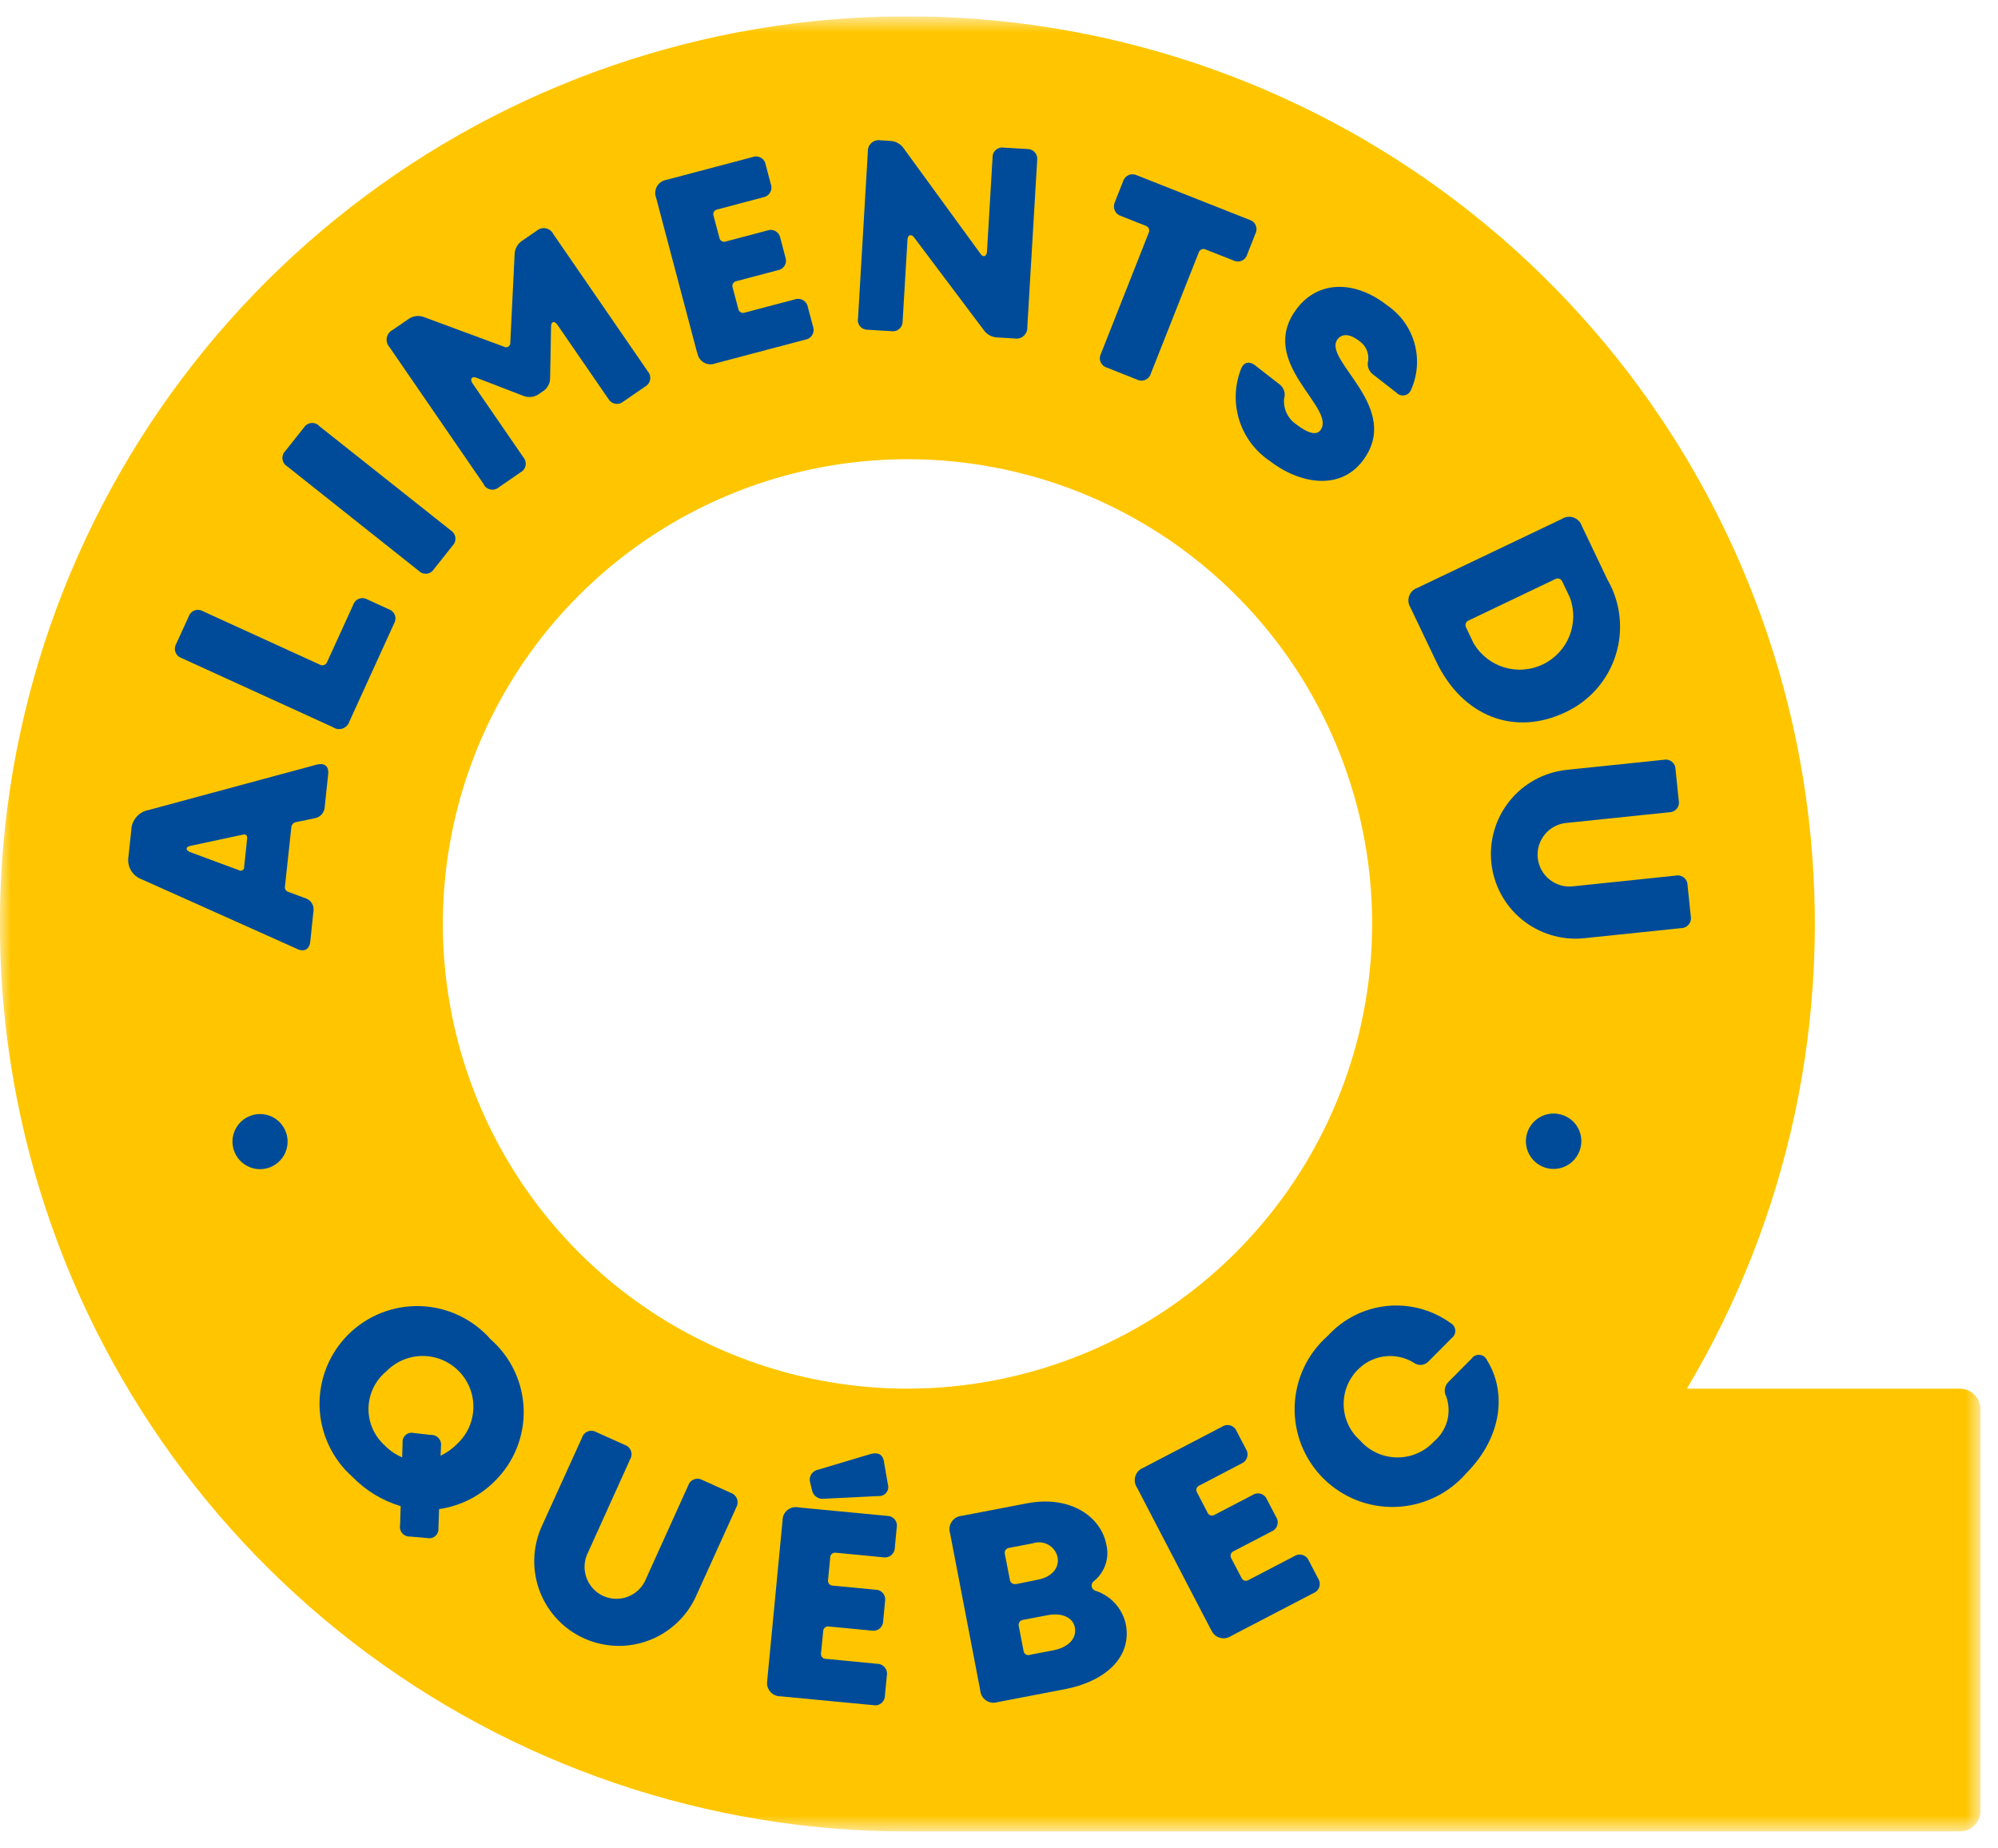 <svg width="93" height="86" viewBox="0 0 93 86" fill="none" xmlns="http://www.w3.org/2000/svg">
<g clip-path="url(#clip0_3502_1477)">
<mask id="mask0_3502_1477" style="mask-type:luminance" maskUnits="userSpaceOnUse" x="0" y="0" width="93" height="86">
<path d="M92.191 0.761H0V85.239H92.191V0.761Z" fill="white"/>
</mask>
<g mask="url(#mask0_3502_1477)">
<path d="M91.218 64.628H78.518C83.292 56.619 85.282 47.256 84.178 37.997C83.074 28.739 78.938 20.106 72.414 13.445C65.891 6.783 57.346 2.467 48.113 1.17C38.88 -0.127 29.477 1.667 21.37 6.272C13.263 10.878 6.908 18.037 3.295 26.633C-0.318 35.228 -0.985 44.778 1.398 53.792C3.78 62.806 9.078 70.779 16.466 76.468C23.854 82.156 32.916 85.24 42.24 85.239H91.218C91.476 85.239 91.723 85.136 91.906 84.954C92.088 84.772 92.191 84.524 92.191 84.266V65.601C92.191 65.343 92.088 65.095 91.906 64.913C91.723 64.731 91.476 64.628 91.218 64.628ZM42.24 64.628C37.962 64.628 33.781 63.359 30.224 60.983C26.668 58.606 23.896 55.228 22.259 51.276C20.622 47.324 20.194 42.975 21.029 38.78C21.863 34.585 23.923 30.731 26.948 27.706C29.973 24.682 33.827 22.622 38.022 21.788C42.217 20.953 46.566 21.381 50.518 23.018C54.47 24.655 57.847 27.427 60.224 30.984C62.6 34.541 63.869 38.722 63.869 43C63.863 48.734 61.582 54.232 57.527 58.287C53.472 62.341 47.974 64.622 42.24 64.628Z" fill="#FFC600"/>
<path d="M12.478 54.358C12.159 54.455 11.814 54.424 11.517 54.272C11.22 54.119 10.995 53.856 10.888 53.54C10.782 53.223 10.803 52.878 10.947 52.577C11.091 52.276 11.347 52.042 11.66 51.927C11.821 51.868 11.992 51.841 12.164 51.849C12.335 51.857 12.503 51.899 12.658 51.973C12.813 52.047 12.951 52.152 13.065 52.28C13.178 52.409 13.265 52.559 13.32 52.721C13.375 52.884 13.396 53.056 13.383 53.227C13.37 53.398 13.323 53.565 13.245 53.718C13.166 53.87 13.058 54.005 12.926 54.115C12.795 54.225 12.642 54.308 12.478 54.358Z" fill="#004B99"/>
<path d="M13.843 44.169L6.603 40.927C6.388 40.851 6.208 40.701 6.094 40.504C5.98 40.307 5.94 40.076 5.981 39.852L6.111 38.635C6.117 38.41 6.201 38.194 6.348 38.023C6.495 37.852 6.696 37.738 6.918 37.698L14.752 35.583C15.101 35.499 15.315 35.656 15.276 36.029L15.114 37.557C15.108 37.683 15.06 37.804 14.976 37.899C14.893 37.994 14.78 38.058 14.656 38.08L13.756 38.267C13.707 38.279 13.662 38.306 13.628 38.343C13.594 38.38 13.571 38.427 13.563 38.477L13.263 41.258C13.254 41.309 13.264 41.362 13.29 41.408C13.317 41.453 13.358 41.487 13.408 41.504L14.239 41.813C14.359 41.855 14.46 41.939 14.524 42.049C14.588 42.159 14.611 42.288 14.59 42.413L14.441 43.834C14.403 44.182 14.158 44.314 13.831 44.171M11.363 40.353L11.503 39.029C11.519 38.896 11.455 38.803 11.292 38.848L8.85 39.369C8.637 39.419 8.636 39.554 8.82 39.646L11.12 40.499C11.145 40.514 11.174 40.522 11.203 40.522C11.233 40.523 11.262 40.515 11.287 40.5C11.312 40.485 11.333 40.463 11.347 40.437C11.361 40.412 11.368 40.382 11.367 40.353" fill="#004B99"/>
<path d="M15.514 33.851L8.446 30.624C8.382 30.602 8.324 30.567 8.276 30.52C8.228 30.473 8.191 30.416 8.168 30.353C8.144 30.29 8.135 30.223 8.141 30.156C8.147 30.089 8.167 30.024 8.201 29.966L8.785 28.689C8.806 28.625 8.842 28.568 8.889 28.52C8.935 28.471 8.992 28.434 9.055 28.411C9.118 28.387 9.185 28.378 9.252 28.384C9.318 28.39 9.383 28.41 9.441 28.444L14.889 30.933C14.918 30.95 14.95 30.96 14.983 30.963C15.017 30.966 15.05 30.962 15.082 30.952C15.113 30.941 15.142 30.923 15.166 30.9C15.191 30.877 15.21 30.849 15.222 30.818L16.443 28.143C16.464 28.079 16.5 28.022 16.547 27.974C16.593 27.925 16.65 27.888 16.713 27.865C16.776 27.841 16.843 27.832 16.91 27.838C16.976 27.844 17.041 27.864 17.099 27.898L18.099 28.356C18.163 28.377 18.221 28.413 18.269 28.459C18.317 28.506 18.355 28.563 18.378 28.626C18.402 28.689 18.411 28.756 18.405 28.823C18.399 28.89 18.379 28.955 18.345 29.013L16.266 33.574C16.243 33.648 16.204 33.717 16.151 33.773C16.098 33.83 16.032 33.874 15.959 33.901C15.886 33.928 15.808 33.938 15.731 33.93C15.653 33.922 15.579 33.897 15.513 33.855" fill="#004B99"/>
<path d="M14.844 19.817L20.989 24.69C21.046 24.726 21.094 24.774 21.13 24.832C21.166 24.889 21.189 24.953 21.197 25.021C21.204 25.088 21.197 25.156 21.175 25.22C21.153 25.284 21.117 25.342 21.07 25.39L20.197 26.49C20.161 26.547 20.113 26.596 20.055 26.632C19.998 26.668 19.934 26.691 19.866 26.699C19.799 26.707 19.731 26.699 19.667 26.677C19.603 26.655 19.545 26.619 19.497 26.571L13.356 21.695C13.299 21.659 13.25 21.61 13.214 21.553C13.178 21.496 13.156 21.431 13.148 21.364C13.14 21.297 13.148 21.229 13.17 21.165C13.192 21.101 13.228 21.043 13.276 20.995L14.149 19.895C14.185 19.838 14.233 19.79 14.291 19.753C14.348 19.718 14.413 19.695 14.48 19.687C14.547 19.68 14.615 19.687 14.679 19.709C14.743 19.731 14.801 19.767 14.849 19.815" fill="#004B99"/>
<path d="M22.526 22.551L18.126 16.151C18.074 16.093 18.035 16.024 18.014 15.949C17.993 15.874 17.989 15.795 18.003 15.719C18.017 15.642 18.048 15.57 18.095 15.507C18.141 15.444 18.202 15.393 18.271 15.358L18.99 14.865C19.098 14.782 19.225 14.729 19.36 14.712C19.495 14.694 19.632 14.713 19.757 14.765L23.465 16.137C23.495 16.154 23.53 16.163 23.564 16.162C23.599 16.161 23.633 16.15 23.662 16.132C23.692 16.113 23.716 16.087 23.731 16.056C23.747 16.025 23.754 15.991 23.752 15.956L23.952 11.867C23.951 11.735 23.983 11.605 24.045 11.489C24.107 11.372 24.197 11.273 24.307 11.201L24.976 10.743C25.034 10.692 25.102 10.655 25.177 10.634C25.251 10.614 25.329 10.611 25.404 10.626C25.48 10.641 25.551 10.673 25.612 10.72C25.674 10.767 25.723 10.827 25.757 10.896L30.162 17.296C30.206 17.347 30.237 17.408 30.255 17.473C30.272 17.538 30.274 17.606 30.262 17.672C30.25 17.738 30.223 17.801 30.184 17.855C30.144 17.91 30.093 17.955 30.034 17.987L29.017 18.687C28.965 18.731 28.904 18.763 28.839 18.781C28.773 18.798 28.705 18.802 28.638 18.79C28.571 18.778 28.508 18.752 28.452 18.713C28.397 18.674 28.351 18.623 28.317 18.564L25.943 15.113C25.813 14.924 25.651 14.947 25.65 15.197L25.607 17.551C25.614 17.688 25.584 17.823 25.518 17.944C25.453 18.064 25.356 18.163 25.238 18.232L25.108 18.321C25.002 18.402 24.876 18.454 24.743 18.471C24.611 18.489 24.476 18.471 24.352 18.421L22.19 17.586C21.963 17.492 21.859 17.637 21.99 17.837L24.364 21.288C24.408 21.339 24.439 21.399 24.457 21.464C24.474 21.529 24.477 21.597 24.465 21.663C24.453 21.729 24.426 21.792 24.386 21.846C24.347 21.901 24.296 21.946 24.237 21.978L23.21 22.685C23.159 22.728 23.098 22.759 23.034 22.776C22.969 22.793 22.901 22.795 22.835 22.783C22.77 22.771 22.707 22.744 22.653 22.706C22.598 22.667 22.553 22.616 22.52 22.558" fill="#004B99"/>
<path d="M32.448 16.416L30.542 9.211C30.507 9.124 30.493 9.03 30.5 8.936C30.507 8.842 30.535 8.751 30.582 8.67C30.63 8.588 30.695 8.519 30.773 8.467C30.851 8.414 30.94 8.38 31.033 8.367L35.033 7.309C35.096 7.285 35.163 7.276 35.23 7.282C35.297 7.287 35.362 7.308 35.42 7.342C35.478 7.376 35.528 7.422 35.566 7.478C35.604 7.533 35.629 7.597 35.639 7.663L35.877 8.563C35.901 8.626 35.911 8.694 35.906 8.762C35.901 8.83 35.881 8.896 35.848 8.955C35.815 9.014 35.769 9.065 35.713 9.104C35.658 9.143 35.595 9.17 35.528 9.182L33.389 9.748C33.356 9.753 33.325 9.766 33.297 9.784C33.27 9.803 33.247 9.828 33.23 9.856C33.214 9.885 33.203 9.917 33.201 9.951C33.198 9.984 33.203 10.017 33.215 10.048L33.486 11.066C33.491 11.099 33.504 11.13 33.522 11.157C33.541 11.185 33.566 11.207 33.595 11.224C33.623 11.24 33.656 11.25 33.689 11.253C33.722 11.255 33.755 11.25 33.786 11.238L35.716 10.727C35.779 10.704 35.846 10.694 35.913 10.7C35.98 10.706 36.044 10.726 36.102 10.76C36.16 10.794 36.21 10.84 36.248 10.895C36.286 10.951 36.311 11.014 36.322 11.08L36.557 11.969C36.581 12.032 36.59 12.099 36.585 12.166C36.579 12.233 36.559 12.298 36.525 12.356C36.492 12.415 36.445 12.464 36.39 12.502C36.334 12.54 36.271 12.566 36.205 12.576L34.274 13.086C34.241 13.092 34.21 13.106 34.182 13.126C34.155 13.146 34.133 13.171 34.117 13.201C34.101 13.23 34.092 13.263 34.09 13.297C34.088 13.33 34.093 13.364 34.106 13.395L34.366 14.377C34.371 14.41 34.384 14.441 34.403 14.468C34.422 14.495 34.446 14.518 34.475 14.534C34.504 14.551 34.536 14.561 34.569 14.563C34.602 14.566 34.635 14.561 34.666 14.549L36.995 13.934C37.059 13.911 37.127 13.903 37.195 13.91C37.262 13.916 37.328 13.938 37.386 13.973C37.444 14.008 37.494 14.055 37.532 14.111C37.57 14.168 37.595 14.232 37.605 14.299L37.844 15.199C37.867 15.262 37.877 15.329 37.871 15.396C37.865 15.463 37.844 15.528 37.811 15.586C37.777 15.644 37.73 15.694 37.675 15.732C37.619 15.77 37.556 15.795 37.49 15.805L33.302 16.912C33.215 16.947 33.121 16.962 33.027 16.955C32.933 16.948 32.842 16.92 32.761 16.872C32.68 16.825 32.611 16.76 32.559 16.682C32.506 16.604 32.472 16.515 32.46 16.422" fill="#004B99"/>
<path d="M39.937 14.823L40.395 7.065C40.389 6.988 40.402 6.91 40.431 6.838C40.46 6.766 40.505 6.702 40.563 6.65C40.621 6.599 40.69 6.561 40.765 6.54C40.84 6.52 40.919 6.517 40.995 6.531L41.406 6.556C41.539 6.557 41.67 6.591 41.787 6.655C41.904 6.719 42.004 6.811 42.077 6.922L45.632 11.802C45.753 11.992 45.925 11.952 45.941 11.71L46.2 7.337C46.197 7.27 46.208 7.203 46.234 7.141C46.26 7.079 46.3 7.024 46.35 6.979C46.4 6.934 46.46 6.901 46.524 6.883C46.589 6.864 46.657 6.86 46.723 6.871L47.812 6.934C47.879 6.932 47.945 6.945 48.006 6.972C48.067 6.999 48.122 7.038 48.166 7.088C48.211 7.138 48.243 7.198 48.262 7.261C48.282 7.325 48.286 7.393 48.277 7.459L47.818 15.217C47.824 15.294 47.812 15.372 47.782 15.444C47.753 15.517 47.708 15.581 47.65 15.633C47.592 15.685 47.523 15.723 47.448 15.743C47.373 15.764 47.294 15.767 47.218 15.753L46.445 15.706C46.312 15.705 46.181 15.671 46.064 15.607C45.947 15.543 45.848 15.451 45.775 15.34L42.55 11.053C42.427 10.876 42.25 10.926 42.241 11.144L42.015 14.95C42.017 15.017 42.005 15.084 41.978 15.146C41.951 15.207 41.911 15.262 41.861 15.307C41.81 15.351 41.75 15.384 41.686 15.402C41.621 15.42 41.553 15.424 41.487 15.413L40.399 15.347C40.332 15.35 40.265 15.338 40.203 15.312C40.141 15.286 40.085 15.246 40.041 15.196C39.996 15.146 39.963 15.086 39.944 15.022C39.926 14.957 39.922 14.889 39.933 14.823" fill="#004B99"/>
<path d="M51.892 9.407L52.275 8.439C52.294 8.375 52.327 8.316 52.372 8.266C52.416 8.216 52.471 8.176 52.532 8.149C52.594 8.122 52.66 8.11 52.727 8.111C52.794 8.113 52.86 8.129 52.92 8.159L58.156 10.229C58.221 10.247 58.281 10.28 58.331 10.324C58.382 10.368 58.422 10.423 58.449 10.485C58.476 10.547 58.489 10.614 58.486 10.681C58.484 10.748 58.467 10.814 58.436 10.874L58.053 11.842C58.035 11.907 58.002 11.966 57.958 12.017C57.913 12.068 57.858 12.108 57.797 12.134C57.735 12.161 57.668 12.173 57.601 12.171C57.533 12.168 57.468 12.151 57.408 12.12L56.122 11.613C56.091 11.598 56.058 11.589 56.024 11.588C55.989 11.588 55.956 11.594 55.924 11.608C55.893 11.622 55.865 11.642 55.843 11.668C55.82 11.694 55.803 11.724 55.794 11.757L53.568 17.386C53.55 17.451 53.517 17.511 53.473 17.561C53.429 17.612 53.374 17.652 53.312 17.679C53.251 17.706 53.184 17.718 53.117 17.716C53.05 17.713 52.984 17.696 52.924 17.665L51.522 17.109C51.457 17.091 51.398 17.058 51.347 17.014C51.297 16.97 51.257 16.915 51.23 16.854C51.203 16.792 51.19 16.726 51.193 16.658C51.195 16.591 51.212 16.526 51.243 16.466L53.469 10.835C53.484 10.804 53.492 10.771 53.493 10.736C53.494 10.702 53.487 10.668 53.473 10.637C53.46 10.606 53.439 10.578 53.414 10.555C53.388 10.533 53.358 10.516 53.325 10.506L52.177 10.052C52.113 10.033 52.054 10 52.004 9.955C51.954 9.911 51.914 9.856 51.887 9.795C51.861 9.733 51.848 9.667 51.849 9.6C51.851 9.533 51.867 9.467 51.897 9.407" fill="#004B99"/>
<path d="M58.441 17.019L59.569 17.896C59.666 17.973 59.737 18.078 59.773 18.197C59.809 18.315 59.807 18.442 59.769 18.56C59.749 18.794 59.792 19.029 59.895 19.24C59.997 19.452 60.155 19.631 60.352 19.76C60.886 20.176 61.276 20.26 61.452 20.036C62.272 18.986 58.418 16.862 60.389 14.331C61.389 13.044 63.075 13.048 64.554 14.201C65.175 14.619 65.628 15.242 65.835 15.961C66.041 16.68 65.987 17.449 65.683 18.132C65.66 18.198 65.621 18.258 65.568 18.304C65.515 18.351 65.451 18.383 65.383 18.397C65.314 18.412 65.243 18.408 65.176 18.387C65.109 18.366 65.049 18.328 65.001 18.276L63.922 17.436C63.819 17.364 63.741 17.262 63.698 17.144C63.656 17.026 63.651 16.897 63.685 16.776C63.705 16.599 63.676 16.421 63.601 16.259C63.526 16.098 63.408 15.961 63.26 15.862C62.888 15.571 62.498 15.484 62.26 15.788C61.515 16.757 65.35 18.977 63.404 21.477C62.349 22.832 60.491 22.538 59.059 21.422C58.398 20.964 57.911 20.298 57.675 19.53C57.44 18.762 57.469 17.936 57.759 17.187C57.888 16.843 58.159 16.793 58.444 17.015" fill="#004B99"/>
<path d="M65.977 27.358L72.706 24.148C72.785 24.097 72.875 24.065 72.968 24.055C73.062 24.044 73.156 24.055 73.245 24.086C73.334 24.117 73.414 24.169 73.48 24.235C73.546 24.302 73.596 24.384 73.626 24.473L74.82 26.973C75.125 27.5 75.317 28.085 75.383 28.691C75.449 29.296 75.389 29.909 75.205 30.489C75.022 31.07 74.72 31.606 74.317 32.063C73.915 32.521 73.422 32.89 72.87 33.146C70.489 34.282 68.07 33.346 66.846 30.777L65.652 28.277C65.602 28.198 65.57 28.108 65.56 28.014C65.549 27.921 65.56 27.826 65.592 27.738C65.623 27.649 65.674 27.569 65.741 27.503C65.808 27.437 65.889 27.387 65.978 27.357M68.24 29.201L68.594 29.944C68.911 30.48 69.416 30.877 70.012 31.059C70.607 31.24 71.249 31.192 71.81 30.924C72.372 30.657 72.813 30.188 73.047 29.611C73.28 29.035 73.29 28.391 73.073 27.808L72.718 27.065C72.706 27.035 72.688 27.008 72.664 26.986C72.641 26.963 72.613 26.946 72.583 26.935C72.552 26.924 72.52 26.92 72.488 26.923C72.456 26.925 72.424 26.934 72.396 26.95L68.356 28.879C68.326 28.891 68.299 28.909 68.276 28.932C68.254 28.956 68.237 28.983 68.226 29.014C68.215 29.044 68.211 29.077 68.213 29.109C68.216 29.141 68.224 29.173 68.24 29.201Z" fill="#004B99"/>
<path d="M77.444 35.36C77.51 35.346 77.578 35.347 77.643 35.363C77.708 35.379 77.769 35.409 77.822 35.451C77.874 35.494 77.916 35.547 77.945 35.608C77.974 35.668 77.989 35.735 77.989 35.802L78.14 37.258C78.154 37.324 78.153 37.392 78.137 37.457C78.121 37.523 78.091 37.584 78.048 37.636C78.006 37.688 77.952 37.73 77.891 37.759C77.831 37.788 77.764 37.803 77.697 37.803L72.968 38.294C72.768 38.306 72.572 38.358 72.392 38.447C72.212 38.536 72.053 38.661 71.923 38.814C71.793 38.967 71.695 39.144 71.635 39.336C71.576 39.528 71.556 39.729 71.577 39.929C71.597 40.128 71.658 40.322 71.756 40.497C71.853 40.672 71.986 40.826 72.144 40.949C72.303 41.072 72.485 41.161 72.679 41.212C72.873 41.262 73.076 41.273 73.274 41.243L78.004 40.751C78.07 40.737 78.138 40.739 78.203 40.755C78.268 40.771 78.329 40.801 78.381 40.843C78.433 40.886 78.475 40.939 78.504 41C78.534 41.06 78.549 41.127 78.549 41.194L78.7 42.639C78.714 42.705 78.713 42.774 78.698 42.84C78.682 42.906 78.652 42.968 78.61 43.021C78.568 43.074 78.515 43.117 78.454 43.147C78.393 43.177 78.327 43.194 78.259 43.195L73.685 43.67C72.654 43.762 71.629 43.445 70.83 42.787C70.031 42.129 69.524 41.183 69.417 40.154C69.31 39.124 69.612 38.094 70.259 37.286C70.905 36.478 71.843 35.957 72.871 35.835L77.444 35.36Z" fill="#004B99"/>
<path d="M72.752 51.901C73.068 52.012 73.327 52.242 73.475 52.542C73.623 52.842 73.647 53.188 73.542 53.506C73.464 53.751 73.314 53.967 73.112 54.126C72.91 54.285 72.666 54.38 72.409 54.399C72.153 54.418 71.897 54.36 71.674 54.232C71.451 54.105 71.271 53.913 71.158 53.683C71.044 53.452 71.002 53.193 71.037 52.938C71.072 52.684 71.182 52.445 71.354 52.254C71.525 52.062 71.75 51.926 71.999 51.864C72.248 51.801 72.51 51.814 72.752 51.901Z" fill="#004B99"/>
<path d="M20.407 71.129C20.413 71.196 20.403 71.264 20.377 71.326C20.352 71.389 20.312 71.445 20.261 71.489C20.21 71.533 20.149 71.564 20.084 71.58C20.018 71.596 19.95 71.597 19.884 71.581L19.084 71.511C19.016 71.515 18.948 71.503 18.886 71.476C18.823 71.449 18.767 71.409 18.723 71.357C18.678 71.306 18.646 71.245 18.629 71.179C18.611 71.114 18.61 71.045 18.623 70.978L18.65 70.097C17.796 69.841 17.022 69.371 16.402 68.731C15.937 68.319 15.562 67.816 15.3 67.254C15.037 66.691 14.892 66.081 14.874 65.46C14.857 64.84 14.966 64.222 15.196 63.645C15.426 63.069 15.772 62.545 16.212 62.107C16.652 61.669 17.178 61.327 17.755 61.099C18.333 60.872 18.951 60.766 19.572 60.787C20.192 60.808 20.802 60.956 21.363 61.221C21.924 61.487 22.425 61.864 22.835 62.331C23.3 62.737 23.677 63.235 23.942 63.793C24.207 64.351 24.354 64.957 24.374 65.575C24.395 66.192 24.288 66.807 24.06 67.381C23.832 67.955 23.489 68.476 23.051 68.912C22.349 69.627 21.43 70.092 20.438 70.233L20.407 71.129ZM18.719 67.822L18.739 67.155C18.731 67.086 18.739 67.016 18.764 66.952C18.789 66.887 18.83 66.83 18.882 66.784C18.934 66.739 18.997 66.707 19.064 66.691C19.132 66.675 19.202 66.676 19.269 66.694L20.056 66.782C20.123 66.778 20.191 66.79 20.253 66.816C20.316 66.842 20.371 66.881 20.416 66.932C20.462 66.982 20.495 67.041 20.514 67.106C20.533 67.171 20.538 67.239 20.527 67.306L20.509 67.751C20.807 67.605 21.078 67.409 21.309 67.17C21.535 66.953 21.716 66.693 21.84 66.405C21.965 66.118 22.031 65.808 22.034 65.495C22.038 65.181 21.979 64.87 21.861 64.58C21.743 64.289 21.568 64.025 21.347 63.803C21.126 63.581 20.863 63.405 20.573 63.285C20.283 63.166 19.972 63.106 19.659 63.108C19.345 63.11 19.035 63.174 18.747 63.297C18.459 63.421 18.198 63.6 17.98 63.825C17.729 64.031 17.526 64.289 17.383 64.581C17.24 64.872 17.162 65.191 17.153 65.516C17.144 65.84 17.205 66.163 17.331 66.462C17.458 66.761 17.647 67.029 17.886 67.249C18.121 67.494 18.403 67.689 18.715 67.824" fill="#004B99"/>
<path d="M27.096 66.897C27.117 66.833 27.152 66.775 27.199 66.727C27.245 66.678 27.302 66.641 27.365 66.617C27.428 66.593 27.495 66.584 27.562 66.589C27.629 66.595 27.694 66.615 27.752 66.649L29.087 67.249C29.151 67.27 29.209 67.306 29.258 67.352C29.306 67.399 29.344 67.456 29.368 67.519C29.391 67.582 29.401 67.65 29.395 67.717C29.389 67.784 29.369 67.849 29.335 67.907L27.376 72.241C27.283 72.42 27.227 72.616 27.213 72.817C27.198 73.018 27.225 73.22 27.291 73.411C27.357 73.601 27.461 73.776 27.597 73.925C27.733 74.074 27.897 74.194 28.081 74.277C28.265 74.36 28.463 74.405 28.665 74.409C28.867 74.413 29.067 74.375 29.254 74.299C29.44 74.223 29.61 74.109 29.751 73.966C29.892 73.822 30.003 73.651 30.076 73.463L32.037 69.129C32.058 69.065 32.093 69.007 32.14 68.959C32.186 68.91 32.243 68.873 32.306 68.849C32.369 68.825 32.436 68.815 32.503 68.82C32.57 68.826 32.635 68.846 32.693 68.879L34.018 69.479C34.082 69.5 34.141 69.536 34.191 69.582C34.24 69.629 34.278 69.686 34.303 69.749C34.328 69.812 34.338 69.88 34.334 69.948C34.329 70.016 34.31 70.082 34.277 70.141L32.377 74.333C31.937 75.271 31.145 75.997 30.174 76.356C29.202 76.715 28.128 76.677 27.184 76.25C26.241 75.823 25.503 75.042 25.13 74.076C24.758 73.109 24.781 72.035 25.194 71.085L27.096 66.897Z" fill="#004B99"/>
<path d="M35.713 78.196L36.424 70.777C36.421 70.683 36.44 70.59 36.479 70.504C36.518 70.418 36.576 70.343 36.648 70.283C36.721 70.223 36.806 70.18 36.897 70.158C36.989 70.136 37.084 70.135 37.176 70.156L41.294 70.549C41.361 70.549 41.428 70.563 41.488 70.592C41.549 70.621 41.603 70.662 41.645 70.714C41.688 70.766 41.719 70.827 41.735 70.892C41.752 70.957 41.753 71.025 41.74 71.091L41.652 72.018C41.653 72.086 41.638 72.153 41.61 72.215C41.582 72.276 41.54 72.331 41.488 72.375C41.436 72.419 41.376 72.451 41.31 72.468C41.244 72.486 41.176 72.489 41.109 72.477L38.909 72.265C38.877 72.259 38.844 72.26 38.812 72.269C38.781 72.277 38.751 72.292 38.726 72.313C38.701 72.333 38.68 72.359 38.666 72.389C38.652 72.418 38.644 72.45 38.644 72.483L38.544 73.531C38.538 73.563 38.539 73.596 38.547 73.628C38.555 73.659 38.57 73.689 38.591 73.714C38.612 73.74 38.638 73.76 38.667 73.774C38.697 73.788 38.729 73.796 38.762 73.796L40.75 73.985C40.817 73.985 40.883 73.999 40.944 74.028C41.005 74.056 41.058 74.098 41.101 74.15C41.144 74.202 41.174 74.262 41.191 74.327C41.207 74.392 41.209 74.46 41.196 74.526L41.109 75.442C41.109 75.509 41.094 75.575 41.066 75.636C41.037 75.697 40.995 75.751 40.943 75.793C40.892 75.836 40.831 75.866 40.766 75.883C40.701 75.899 40.633 75.901 40.567 75.888L38.581 75.698C38.548 75.692 38.514 75.694 38.481 75.703C38.449 75.712 38.419 75.728 38.394 75.75C38.368 75.772 38.348 75.799 38.335 75.83C38.321 75.861 38.315 75.894 38.316 75.928L38.216 76.94C38.21 76.972 38.211 77.005 38.219 77.036C38.228 77.068 38.243 77.097 38.264 77.122C38.284 77.147 38.31 77.168 38.34 77.181C38.369 77.195 38.401 77.203 38.434 77.203L40.834 77.433C40.902 77.434 40.969 77.45 41.03 77.48C41.091 77.509 41.144 77.552 41.187 77.605C41.229 77.658 41.26 77.72 41.276 77.786C41.291 77.852 41.293 77.921 41.279 77.987L41.19 78.913C41.191 78.98 41.176 79.046 41.148 79.107C41.119 79.168 41.078 79.222 41.026 79.265C40.974 79.307 40.914 79.338 40.849 79.354C40.784 79.371 40.716 79.372 40.65 79.359L36.338 78.948C36.244 78.95 36.151 78.931 36.065 78.892C35.98 78.853 35.904 78.795 35.845 78.723C35.785 78.65 35.742 78.566 35.72 78.474C35.698 78.383 35.697 78.288 35.717 78.196M41.146 68.035L41.326 69.073C41.347 69.14 41.352 69.211 41.34 69.28C41.327 69.349 41.297 69.414 41.254 69.469C41.21 69.524 41.153 69.567 41.089 69.594C41.024 69.622 40.954 69.633 40.884 69.627L38.37 69.751C38.304 69.762 38.237 69.76 38.172 69.745C38.107 69.73 38.046 69.702 37.992 69.662C37.938 69.623 37.892 69.574 37.858 69.516C37.823 69.459 37.8 69.396 37.791 69.33L37.712 69.007C37.692 68.942 37.685 68.874 37.694 68.807C37.702 68.74 37.725 68.675 37.76 68.618C37.796 68.56 37.843 68.511 37.899 68.473C37.956 68.435 38.019 68.41 38.086 68.399L40.55 67.662C40.874 67.585 41.095 67.691 41.15 68.036" fill="#004B99"/>
<path d="M45.628 78.673L44.222 71.354C44.193 71.264 44.186 71.17 44.199 71.077C44.212 70.984 44.247 70.895 44.3 70.817C44.352 70.74 44.422 70.675 44.504 70.628C44.585 70.581 44.676 70.553 44.77 70.547L47.8 69.965C49.843 69.573 51.249 70.609 51.491 71.865C51.57 72.173 51.56 72.498 51.461 72.8C51.362 73.103 51.179 73.371 50.933 73.573C50.89 73.6 50.855 73.638 50.834 73.684C50.813 73.731 50.806 73.782 50.815 73.832C50.823 73.882 50.846 73.928 50.881 73.965C50.916 74.002 50.961 74.028 51.01 74.039C51.357 74.156 51.668 74.36 51.912 74.632C52.156 74.905 52.325 75.236 52.403 75.594C52.693 77.104 51.483 78.248 49.56 78.617L46.435 79.217C46.345 79.246 46.251 79.254 46.157 79.24C46.064 79.227 45.975 79.193 45.898 79.14C45.82 79.087 45.755 79.017 45.708 78.936C45.661 78.854 45.633 78.763 45.627 78.669M47.287 73.726L48.343 73.512C48.97 73.379 49.322 72.965 49.223 72.456C49.194 72.336 49.139 72.223 49.064 72.125C48.989 72.027 48.894 71.946 48.785 71.887C48.676 71.828 48.556 71.792 48.433 71.782C48.31 71.772 48.186 71.787 48.069 71.828L46.964 72.04C46.932 72.044 46.901 72.055 46.873 72.072C46.846 72.089 46.822 72.111 46.804 72.138C46.786 72.165 46.774 72.195 46.768 72.227C46.763 72.259 46.764 72.292 46.772 72.323L47.007 73.526C47.011 73.558 47.022 73.589 47.039 73.616C47.056 73.644 47.079 73.667 47.105 73.685C47.132 73.704 47.162 73.716 47.194 73.722C47.226 73.727 47.259 73.726 47.29 73.718M47.924 77.018L49.03 76.806C49.73 76.671 50.13 76.251 50.03 75.74C49.939 75.265 49.415 75.04 48.73 75.177L47.613 75.39C47.58 75.395 47.547 75.407 47.519 75.425C47.491 75.443 47.467 75.468 47.449 75.496C47.431 75.525 47.419 75.557 47.414 75.59C47.41 75.624 47.413 75.658 47.423 75.69L47.643 76.833C47.647 76.865 47.658 76.895 47.675 76.923C47.692 76.95 47.715 76.974 47.742 76.992C47.769 77.01 47.799 77.022 47.831 77.027C47.862 77.032 47.895 77.031 47.926 77.023" fill="#004B99"/>
<path d="M56.371 75.854L52.927 69.24C52.873 69.162 52.839 69.074 52.825 68.981C52.81 68.888 52.818 68.793 52.846 68.703C52.874 68.613 52.923 68.531 52.987 68.463C53.052 68.394 53.132 68.342 53.22 68.309L56.891 66.395C56.947 66.358 57.011 66.334 57.077 66.325C57.144 66.316 57.212 66.322 57.276 66.342C57.34 66.362 57.398 66.397 57.448 66.443C57.497 66.488 57.535 66.544 57.56 66.607L57.991 67.433C58.028 67.49 58.053 67.554 58.063 67.621C58.073 67.688 58.068 67.757 58.048 67.822C58.028 67.887 57.995 67.947 57.949 67.997C57.904 68.048 57.847 68.088 57.785 68.114L55.821 69.14C55.791 69.152 55.764 69.171 55.742 69.195C55.72 69.219 55.704 69.248 55.694 69.279C55.684 69.31 55.682 69.343 55.687 69.375C55.691 69.407 55.703 69.438 55.721 69.465L56.208 70.4C56.221 70.43 56.239 70.457 56.264 70.479C56.288 70.5 56.316 70.517 56.347 70.526C56.379 70.536 56.411 70.538 56.444 70.534C56.476 70.529 56.507 70.518 56.534 70.5L58.305 69.577C58.361 69.54 58.425 69.516 58.491 69.507C58.558 69.497 58.626 69.503 58.69 69.523C58.754 69.543 58.812 69.578 58.862 69.624C58.911 69.669 58.949 69.725 58.974 69.788L59.399 70.603C59.436 70.659 59.46 70.723 59.469 70.789C59.479 70.856 59.473 70.924 59.453 70.988C59.433 71.052 59.399 71.111 59.353 71.16C59.307 71.209 59.251 71.248 59.189 71.273L57.417 72.195C57.386 72.208 57.358 72.228 57.335 72.253C57.313 72.278 57.296 72.308 57.286 72.341C57.277 72.373 57.275 72.407 57.28 72.441C57.285 72.474 57.298 72.506 57.317 72.534L57.788 73.434C57.8 73.464 57.819 73.491 57.843 73.513C57.867 73.535 57.896 73.551 57.927 73.561C57.959 73.57 57.991 73.573 58.024 73.568C58.056 73.564 58.087 73.552 58.114 73.534L60.25 72.422C60.307 72.385 60.372 72.362 60.439 72.354C60.506 72.345 60.575 72.352 60.639 72.373C60.704 72.394 60.763 72.429 60.812 72.475C60.862 72.522 60.9 72.579 60.925 72.642L61.357 73.469C61.394 73.525 61.418 73.589 61.427 73.656C61.436 73.722 61.431 73.79 61.41 73.854C61.39 73.918 61.355 73.977 61.31 74.027C61.264 74.076 61.208 74.114 61.145 74.139L57.304 76.139C57.226 76.192 57.138 76.227 57.044 76.241C56.952 76.254 56.856 76.247 56.767 76.219C56.677 76.19 56.595 76.142 56.527 76.077C56.459 76.013 56.406 75.933 56.373 75.845" fill="#004B99"/>
<path d="M61.808 62.166C62.521 61.383 63.496 60.891 64.549 60.781C65.602 60.672 66.658 60.954 67.517 61.573C67.578 61.605 67.631 61.652 67.669 61.71C67.708 61.767 67.731 61.834 67.737 61.903C67.744 61.972 67.732 62.042 67.705 62.105C67.677 62.169 67.634 62.224 67.579 62.267L66.503 63.35C66.415 63.449 66.292 63.511 66.16 63.523C66.028 63.534 65.897 63.495 65.793 63.412C65.407 63.179 64.956 63.077 64.507 63.12C64.058 63.163 63.636 63.349 63.301 63.651C63.062 63.863 62.871 64.124 62.741 64.415C62.61 64.706 62.542 65.022 62.542 65.341C62.542 65.661 62.61 65.977 62.741 66.268C62.871 66.559 63.062 66.82 63.301 67.032C63.514 67.278 63.778 67.476 64.073 67.613C64.369 67.751 64.69 67.824 65.016 67.829C65.341 67.834 65.665 67.769 65.964 67.641C66.263 67.512 66.532 67.322 66.753 67.082C67.047 66.833 67.259 66.501 67.361 66.129C67.462 65.757 67.448 65.364 67.32 65C67.258 64.889 67.235 64.76 67.255 64.634C67.274 64.509 67.335 64.393 67.428 64.306L68.496 63.232C68.537 63.172 68.593 63.124 68.658 63.093C68.723 63.061 68.796 63.048 68.868 63.054C68.941 63.06 69.01 63.085 69.069 63.126C69.129 63.168 69.176 63.224 69.207 63.29C70.119 64.742 69.963 66.84 68.248 68.567C67.839 69.038 67.338 69.42 66.776 69.689C66.214 69.958 65.602 70.109 64.979 70.132C64.356 70.155 63.735 70.05 63.154 69.823C62.574 69.596 62.046 69.252 61.603 68.813C61.161 68.373 60.814 67.848 60.583 67.269C60.352 66.69 60.243 66.069 60.262 65.446C60.281 64.823 60.427 64.21 60.693 63.646C60.958 63.082 61.337 62.579 61.805 62.167" fill="#004B99"/>
</g>
</g>
<defs>
<clipPath id="clip0_3502_1477">
<rect width="92.191" height="84.478" fill="white" transform="translate(0 0.761)"/>
</clipPath>
</defs>
</svg>
